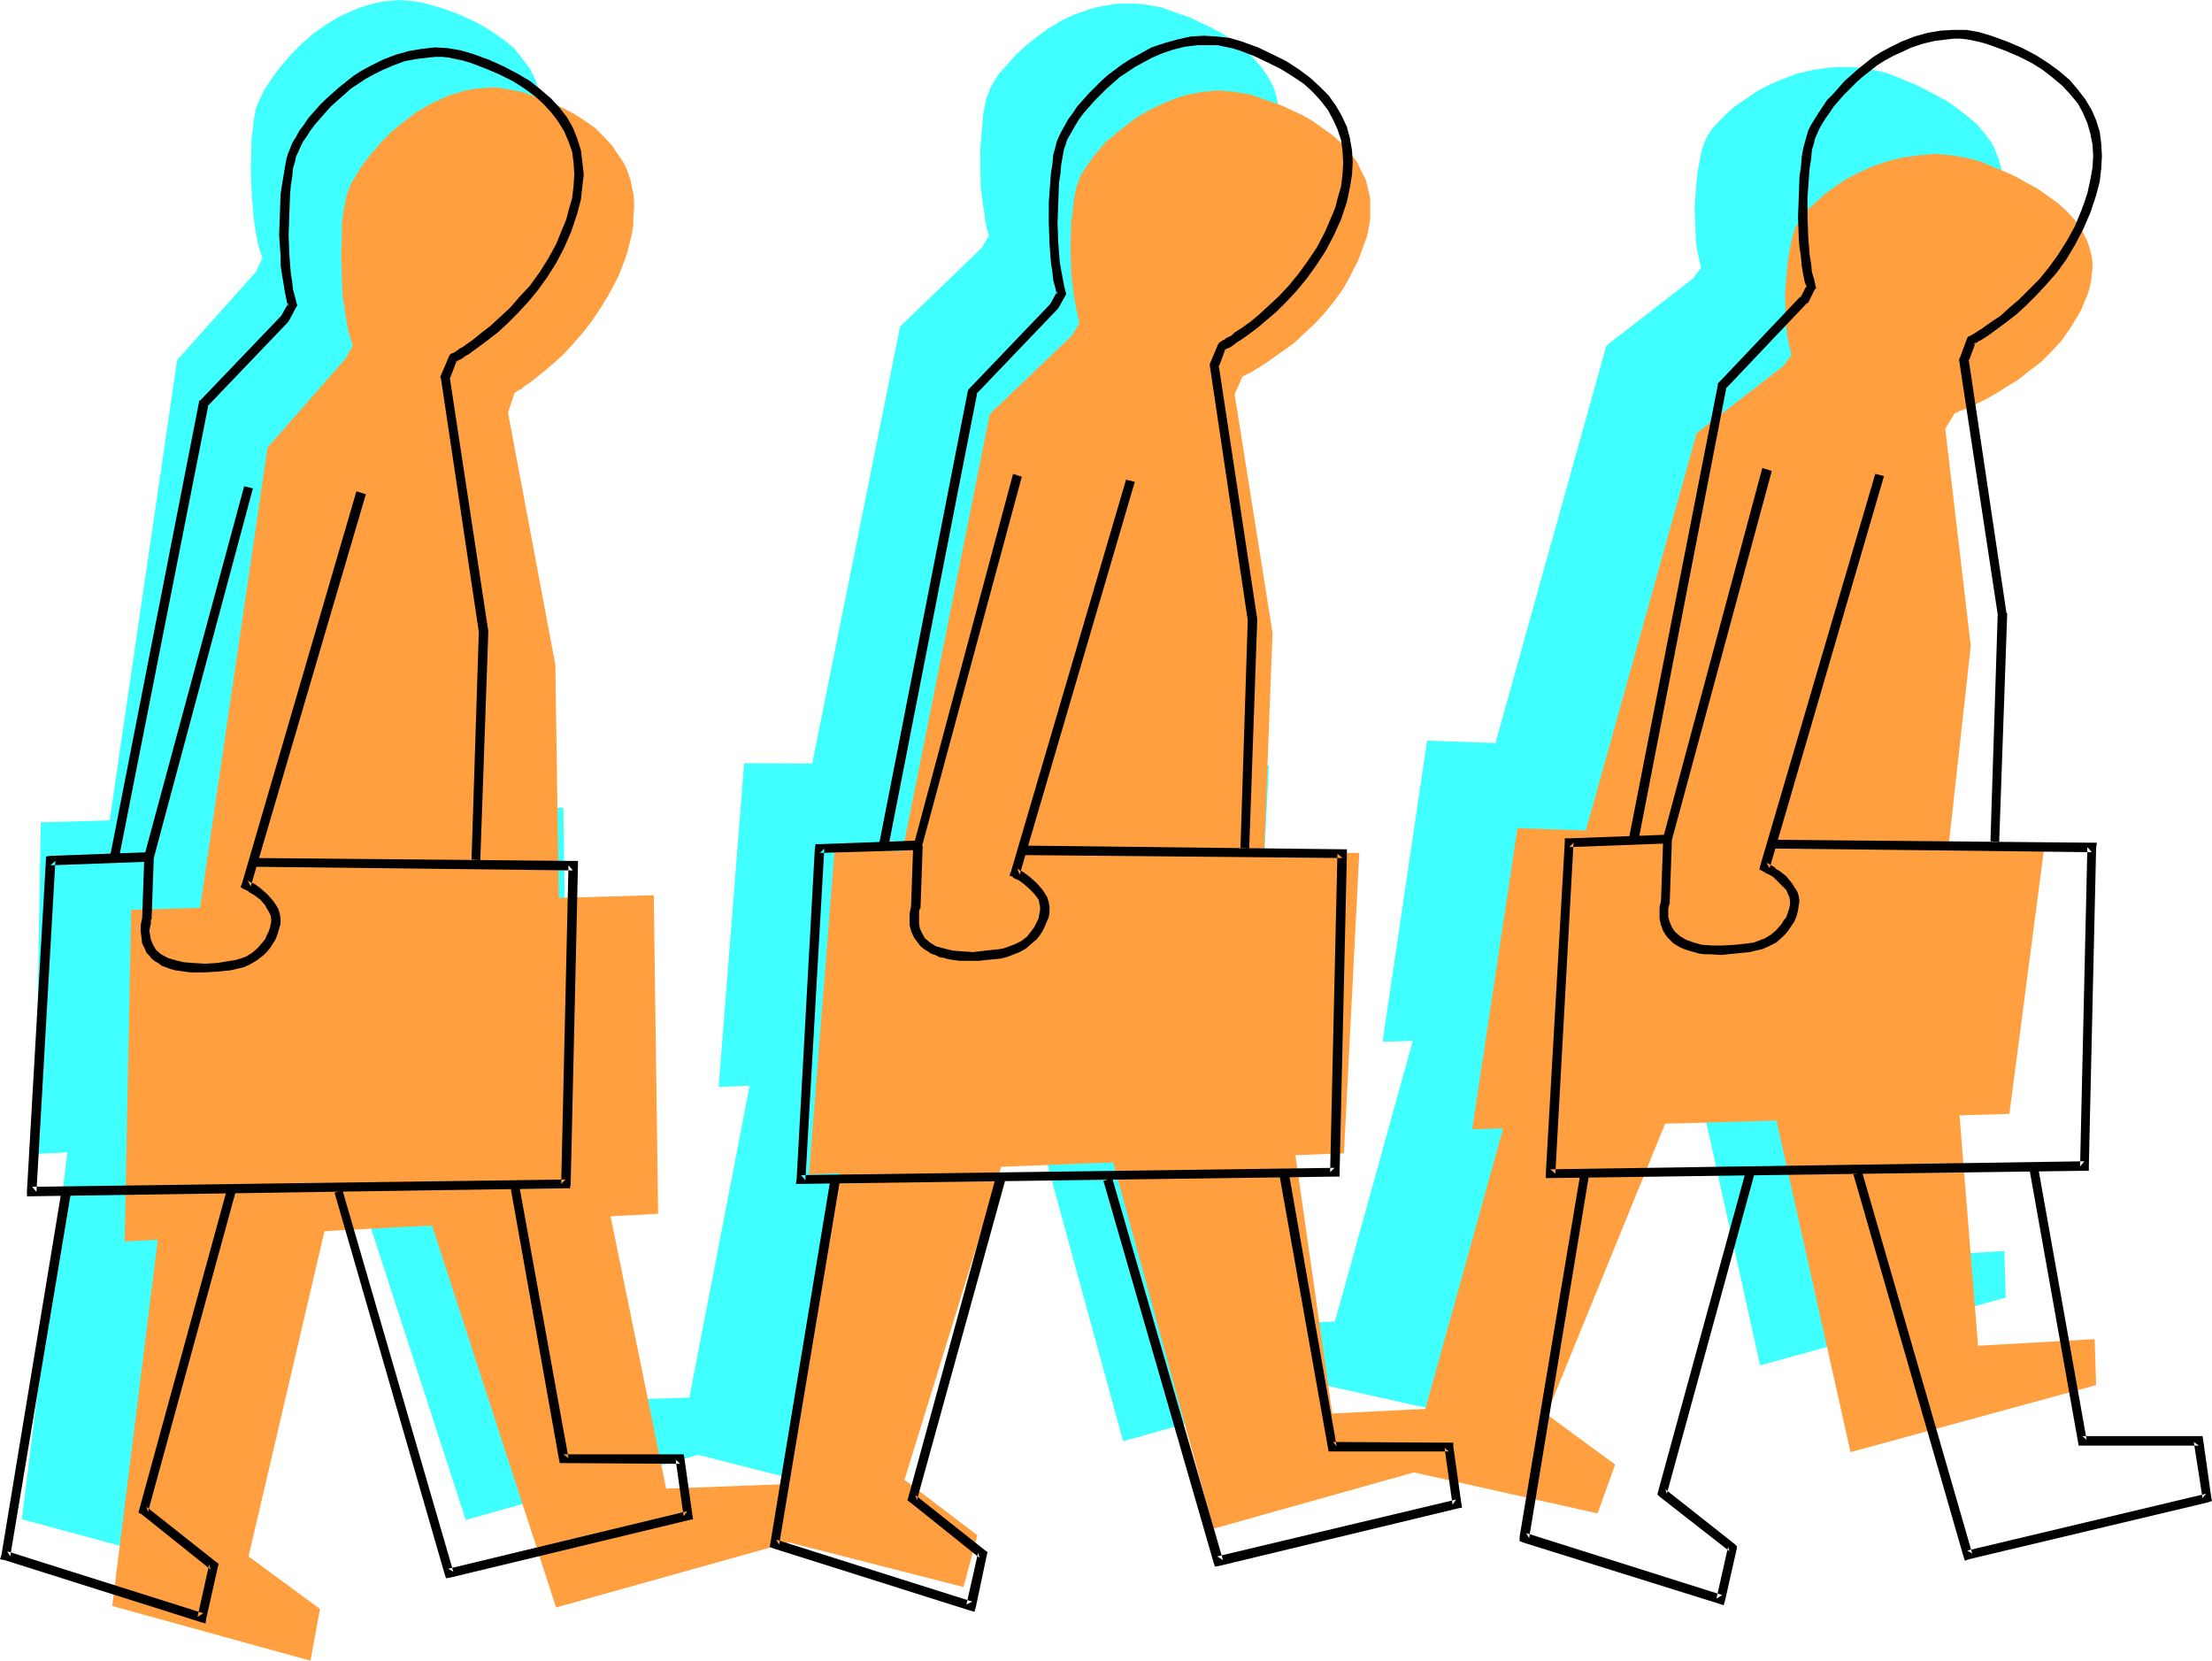 <?xml version="1.0" encoding="UTF-8" standalone="no"?>
<svg
   version="1.0"
   width="129.766mm"
   height="97.408mm"
   id="svg33"
   sodipodi:docname="Businessmen Walking 3.wmf"
   xmlns:inkscape="http://www.inkscape.org/namespaces/inkscape"
   xmlns:sodipodi="http://sodipodi.sourceforge.net/DTD/sodipodi-0.dtd"
   xmlns="http://www.w3.org/2000/svg"
   xmlns:svg="http://www.w3.org/2000/svg">
  <sodipodi:namedview
     id="namedview33"
     pagecolor="#ffffff"
     bordercolor="#000000"
     borderopacity="0.25"
     inkscape:showpageshadow="2"
     inkscape:pageopacity="0.0"
     inkscape:pagecheckerboard="0"
     inkscape:deskcolor="#d1d1d1"
     inkscape:document-units="mm" />
  <defs
     id="defs1">
    <pattern
       id="WMFhbasepattern"
       patternUnits="userSpaceOnUse"
       width="6"
       height="6"
       x="0"
       y="0" />
  </defs>
  <path
     style="fill:#3fffff;fill-opacity:1;fill-rule:evenodd;stroke:none"
     d="m 255.651,63.999 v 0 l 0.162,-0.162 h 0.323 l 0.323,-0.162 0.485,-0.323 0.646,-0.323 0.646,-0.323 0.646,-0.485 1.778,-1.131 1.778,-1.131 2.101,-1.616 2.262,-1.616 2.262,-1.939 2.262,-2.263 2.262,-2.424 2.262,-2.586 1.939,-2.909 1.778,-3.071 1.616,-3.394 0.808,-1.778 0.646,-1.778 0.485,-1.778 0.323,-1.778 0.323,-1.616 v -1.616 -1.616 -1.455 l -0.323,-1.455 -0.323,-1.455 -0.323,-1.293 -0.485,-1.293 -1.293,-2.424 -1.616,-2.263 -1.778,-1.939 -2.101,-1.939 -2.101,-1.616 -2.424,-1.616 -2.424,-1.293 -2.424,-1.131 -2.262,-1.131 -2.424,-0.808 -2.262,-0.808 -1.778,-0.646 -1.939,-0.323 -1.778,-0.323 -1.778,-0.162 h -1.778 -1.939 l -1.616,0.162 -1.778,0.323 -1.778,0.323 -1.616,0.485 -3.232,1.131 -3.07,1.455 -2.909,1.778 -2.586,1.939 -2.424,1.939 -2.262,2.101 -1.778,2.101 -1.778,1.939 -1.293,2.101 -0.485,0.808 -0.323,0.97 -0.323,0.808 -0.323,0.808 -0.323,1.616 -0.323,1.778 -0.162,1.939 -0.162,1.939 -0.323,4.04 v 4.364 l 0.162,4.202 0.485,3.879 0.323,1.778 0.162,1.778 0.323,1.455 0.485,1.455 -1.616,2.747 -18.099,17.454 -21.493,106.826 -27.472,142.22 43.147,10.99 2.909,-11.475 -16.16,-12.283 34.744,-112.645 33.774,123.473 53.49,-15.03 -1.293,-11.798 -25.856,1.293 -15.675,-109.735 2.424,-63.352 -8.242,-52.848 z"
     id="path1" />
  <path
     style="fill:#3fffff;fill-opacity:1;fill-rule:evenodd;stroke:none"
     d="m 164.993,169.209 -5.656,71.756 118.614,-4.848 3.394,-66.423 z"
     id="path2" />
  <path
     style="fill:#3fffff;fill-opacity:1;fill-rule:evenodd;stroke:none"
     d="m 234.966,91.635 -4.202,76.605 v 0.162 h 0.323 l 0.323,0.323 0.646,0.162 1.131,0.808 1.293,1.131 1.293,1.293 0.485,0.646 0.485,0.808 0.323,0.808 0.162,0.808 v 0.97 l -0.162,0.97 -0.808,1.939 -0.97,1.455 -1.131,1.455 -1.293,0.97 -1.454,0.808 -1.454,0.808 -1.616,0.485 -1.454,0.323 -2.101,0.162 -1.939,0.162 -1.778,0.162 h -1.616 -1.616 l -1.293,-0.162 -1.293,-0.162 -1.131,-0.323 -0.97,-0.323 -0.97,-0.323 -0.646,-0.323 -0.808,-0.485 -0.485,-0.485 -0.646,-0.485 -0.646,-1.131 -0.485,-0.97 -0.323,-1.131 -0.162,-0.97 v -0.97 l 0.162,-0.97 v -0.485 l 0.162,-0.485 0.162,-0.162 0.808,-13.252 -2.586,-70.787 z"
     id="path3" />
  <path
     style="fill:#3fffff;fill-opacity:1;fill-rule:evenodd;stroke:none"
     d="m 94.213,67.716 v 0 l 0.162,-0.162 0.323,-0.162 0.323,-0.162 0.485,-0.323 0.646,-0.323 0.485,-0.485 0.808,-0.485 1.616,-1.293 1.778,-1.455 1.939,-1.778 2.101,-1.939 2.101,-2.263 2.262,-2.424 2.101,-2.747 2.101,-3.071 1.778,-3.232 1.778,-3.394 1.454,-3.717 0.646,-1.939 0.485,-1.939 0.485,-2.101 0.323,-1.778 0.162,-1.939 v -1.778 -1.616 l -0.162,-1.616 -0.323,-1.616 -0.323,-1.455 -0.485,-1.293 -0.485,-1.455 -0.646,-1.293 -0.646,-1.293 -1.616,-2.101 -1.778,-2.263 -2.101,-1.778 -2.262,-1.616 -2.262,-1.455 -2.424,-1.293 -2.424,-1.131 L 100.192,2.586 97.929,1.778 95.667,1.131 93.889,0.646 92.112,0.323 90.334,0.162 88.557,0 86.779,0.162 85.002,0.323 83.386,0.646 81.608,1.131 79.992,1.616 l -1.616,0.646 -3.232,1.455 -2.909,1.778 -2.747,1.939 -2.586,2.263 -2.262,2.263 -2.101,2.424 -1.778,2.263 -1.616,2.424 -0.646,0.97 -0.485,1.131 -0.485,0.97 -0.485,1.131 -0.323,0.808 -0.162,0.97 -0.323,1.778 -0.162,1.778 -0.323,2.101 v 2.101 l -0.162,4.364 0.162,4.687 0.323,4.364 0.162,2.101 0.323,2.101 0.323,1.939 0.323,1.778 0.485,1.616 0.485,1.455 -1.454,3.071 L 39.269,79.837 22.786,192.32 4.848,336.802 48.965,348.762 50.904,337.125 35.067,325.651 62.054,210.097 l 41.208,126.866 52.52,-14.707 -2.262,-12.444 -25.856,0.808 -23.432,-115.554 -1.131,-67.07 -10.504,-55.918 z"
     id="path4" />
  <path
     style="fill:#3fffff;fill-opacity:1;fill-rule:evenodd;stroke:none"
     d="M 9.05,182.3 7.757,255.834 125.886,249.693 124.917,179.068 Z"
     id="path5" />
  <path
     style="fill:#3fffff;fill-opacity:1;fill-rule:evenodd;stroke:none"
     d="M 74.982,98.261 52.682,186.179 v 0 l 0.323,0.162 0.323,0.162 0.646,0.323 0.485,0.323 0.646,0.323 1.454,1.131 1.293,1.293 0.646,0.808 0.485,0.808 0.323,0.808 0.162,0.97 v 0.97 0.97 l -0.646,1.939 -0.97,1.778 -0.97,1.293 -1.293,1.293 -1.293,0.97 -1.454,0.646 -1.454,0.485 -1.454,0.485 -2.101,0.323 -1.939,0.323 -1.778,0.162 h -1.616 -1.454 -1.454 l -1.293,-0.323 -1.131,-0.162 -0.97,-0.323 -0.97,-0.323 -0.808,-0.323 -0.646,-0.485 -0.646,-0.485 -0.485,-0.485 -0.808,-1.131 -0.646,-1.131 -0.323,-0.97 -0.162,-1.131 v -0.97 -0.97 -0.646 l 0.162,-0.485 v -0.162 -13.737 L 49.934,97.938 Z"
     id="path6" />
  <path
     style="fill:#3fffff;fill-opacity:1;fill-rule:evenodd;stroke:none"
     d="m 413.372,72.241 v 0 h 0.162 l 0.323,-0.162 0.485,-0.162 0.485,-0.323 0.485,-0.162 0.808,-0.323 0.808,-0.323 1.616,-0.808 1.939,-0.97 2.262,-1.293 2.424,-1.293 2.262,-1.778 2.424,-1.778 2.424,-1.939 2.424,-2.263 2.101,-2.424 2.101,-2.747 1.778,-2.747 0.808,-1.616 0.808,-1.455 0.485,-1.616 0.485,-1.455 0.323,-1.616 0.323,-1.455 v -1.293 -1.455 l -0.162,-1.293 -0.323,-1.293 -0.323,-1.131 -0.485,-1.131 -0.485,-1.293 -0.646,-1.131 -1.454,-1.939 -1.778,-2.101 -2.101,-1.778 -2.101,-1.616 -2.262,-1.616 -2.424,-1.293 -2.424,-1.293 -2.262,-1.131 -2.424,-0.97 -2.262,-0.97 -1.778,-0.646 -1.939,-0.485 -1.778,-0.323 -1.939,-0.323 -1.778,-0.162 h -1.939 -1.778 l -1.778,0.162 -3.394,0.485 -3.394,0.808 -3.07,1.131 -3.07,1.293 -2.747,1.455 -2.586,1.778 -2.424,1.616 -1.939,1.778 -1.778,1.778 -1.454,1.616 -0.485,0.808 -0.485,0.808 -0.323,0.646 -0.323,0.808 -0.485,1.455 -0.323,1.455 -0.323,1.778 -0.323,1.778 -0.323,3.717 -0.323,3.879 0.162,3.879 0.162,3.555 0.162,1.616 0.323,1.616 0.323,1.455 0.323,1.293 -1.778,2.424 -19.23,14.868 -27.149,97.291 -36.845,132.846 42.016,9.374 3.878,-10.828 -15.19,-11.151 42.501,-103.756 24.886,112.321 54.459,-15.03 -0.323,-10.343 -25.856,1.616 -8.08,-98.261 6.464,-56.888 -5.494,-48.161 z"
     id="path7" />
  <path
     style="fill:#3fffff;fill-opacity:1;fill-rule:evenodd;stroke:none"
     d="m 316.412,164.199 -9.858,66.746 118.937,-3.394 7.918,-59.312 z"
     id="path8" />
  <path
     style="fill:#3fffff;fill-opacity:1;fill-rule:evenodd;stroke:none"
     d="m 391.072,95.998 5.171,70.625 v 0 l 0.323,0.162 0.323,0.162 0.485,0.323 1.131,0.808 1.293,0.97 1.131,1.131 0.646,0.646 0.323,0.808 0.323,0.646 v 0.808 0.808 l -0.323,0.97 -0.97,1.616 -0.97,1.293 -1.293,1.131 -1.454,0.97 -1.454,0.808 -1.454,0.485 -1.616,0.485 -1.616,0.162 -2.101,0.162 -1.939,0.162 -1.778,0.162 -1.616,-0.162 h -1.616 l -1.293,-0.162 -1.293,-0.323 -1.131,-0.162 -0.97,-0.323 -0.808,-0.323 -0.808,-0.485 -0.646,-0.323 -0.485,-0.485 -0.646,-0.485 -0.646,-0.97 -0.485,-0.97 -0.162,-0.97 v -0.97 l 0.162,-0.97 v -0.646 l 0.162,-0.485 0.162,-0.485 0.162,-0.162 1.616,-11.959 -12.282,-66.1 z"
     id="path9" />
  <path
     style="fill:#ff9f3f;fill-opacity:1;fill-rule:evenodd;stroke:none"
     d="m 275.528,83.392 h 0.162 l 0.162,-0.162 h 0.323 l 0.323,-0.323 0.485,-0.162 0.646,-0.323 0.646,-0.485 0.646,-0.323 1.778,-1.131 1.778,-1.293 2.101,-1.455 2.262,-1.616 2.262,-2.101 2.262,-2.101 2.262,-2.424 2.101,-2.586 2.101,-2.909 1.778,-3.232 1.616,-3.232 0.646,-1.778 0.646,-1.778 0.646,-1.778 0.323,-1.778 0.323,-1.778 v -1.616 -1.455 -1.616 l -0.323,-1.455 -0.323,-1.293 -0.323,-1.293 -0.646,-1.293 -0.646,-1.293 -0.485,-1.131 -1.616,-2.263 -1.778,-1.939 -2.101,-1.939 -2.262,-1.616 -2.262,-1.616 -2.262,-1.293 -2.424,-1.131 -2.424,-1.131 -2.424,-0.808 -2.262,-0.808 -1.778,-0.646 -1.939,-0.323 -1.778,-0.323 -1.778,-0.162 -1.778,-0.162 -1.778,0.162 -1.778,0.162 -1.778,0.323 -1.616,0.323 -1.778,0.485 -3.232,1.293 -3.07,1.455 -2.909,1.616 -2.586,1.939 -2.424,1.939 -2.262,1.939 -1.939,2.263 -1.454,1.939 -1.293,1.939 -0.646,0.97 -0.323,0.97 -0.323,0.808 -0.323,0.808 -0.323,1.616 -0.323,1.778 -0.162,1.778 -0.323,2.101 -0.162,4.04 v 4.202 l 0.162,4.202 0.485,4.04 0.323,1.778 0.323,1.778 0.323,1.455 0.323,1.455 -1.616,2.747 -18.261,17.454 -21.331,106.826 -27.472,142.22 42.986,10.99 3.07,-11.475 -16.16,-12.283 34.744,-112.483 33.774,123.311 53.49,-15.03 -1.293,-11.798 -25.856,1.293 -15.675,-109.735 2.424,-63.352 -8.403,-52.848 z"
     id="path10" />
  <path
     style="fill:#ff9f3f;fill-opacity:1;fill-rule:evenodd;stroke:none"
     d="m 185.032,188.603 -5.656,71.756 118.614,-4.687 3.394,-66.585 z"
     id="path11" />
  <path
     style="fill:#ff9f3f;fill-opacity:1;fill-rule:evenodd;stroke:none"
     d="m 255.005,111.028 -4.202,76.605 v 0.162 h 0.323 l 0.323,0.323 0.485,0.162 1.293,0.808 1.293,1.131 1.293,1.131 0.485,0.808 0.485,0.808 0.323,0.808 0.162,0.808 v 0.97 l -0.323,0.97 -0.646,1.939 -0.97,1.455 -1.293,1.293 -1.131,1.131 -1.454,0.808 -1.454,0.808 -1.616,0.323 -1.454,0.323 -2.101,0.323 -1.939,0.162 -1.778,0.162 h -1.778 -1.454 l -1.293,-0.162 -1.293,-0.162 -1.131,-0.323 -0.97,-0.323 -0.97,-0.323 -0.808,-0.323 -0.646,-0.485 -0.485,-0.485 -0.646,-0.485 -0.646,-1.131 -0.646,-0.97 -0.323,-1.131 v -1.131 -0.808 -0.97 l 0.162,-0.646 0.162,-0.323 v -0.162 l 0.97,-13.252 -2.424,-70.787 z"
     id="path12" />
  <path
     style="fill:#ff9f3f;fill-opacity:1;fill-rule:evenodd;stroke:none"
     d="m 114.089,87.11 0.162,-0.162 h 0.162 l 0.162,-0.162 0.485,-0.323 0.485,-0.162 0.485,-0.485 0.646,-0.485 0.808,-0.485 1.454,-1.131 1.778,-1.455 2.101,-1.778 2.101,-1.939 2.101,-2.263 2.262,-2.586 2.101,-2.747 1.939,-2.909 1.939,-3.232 1.778,-3.394 1.454,-3.717 0.646,-1.939 0.485,-1.939 0.485,-1.939 0.323,-1.939 v -1.939 l 0.162,-1.616 v -1.778 l -0.162,-1.616 -0.323,-1.455 -0.323,-1.616 -0.485,-1.455 -0.485,-1.293 -0.646,-1.293 -0.808,-1.131 -1.616,-2.424 -1.778,-1.939 -1.939,-1.939 -2.262,-1.616 -2.262,-1.455 -2.424,-1.293 -2.424,-1.131 -2.424,-0.97 -2.262,-0.808 -2.262,-0.808 -1.778,-0.323 -1.778,-0.323 -1.778,-0.323 h -1.778 l -1.778,0.162 -1.778,0.162 -1.778,0.323 -1.616,0.485 -1.616,0.485 -1.616,0.646 -3.07,1.455 -3.07,1.778 -2.747,2.101 -2.586,2.101 -2.262,2.263 -2.101,2.424 -1.939,2.424 -1.454,2.263 -0.646,1.131 -0.646,0.97 -0.808,2.101 -0.323,0.97 -0.162,0.808 -0.323,1.778 -0.323,1.939 -0.162,1.939 v 2.101 l -0.162,4.364 0.162,4.525 0.162,4.525 0.323,2.101 0.323,2.101 0.323,1.939 0.323,1.778 0.485,1.616 0.485,1.455 -1.616,2.909 -17.291,19.717 -16.483,112.483 -17.938,144.321 43.955,12.121 2.101,-11.475 -15.837,-11.636 26.987,-115.554 41.208,126.866 52.52,-14.707 -2.262,-12.606 -25.856,0.97 -23.594,-115.554 -0.97,-67.07 -10.504,-55.918 z"
     id="path13" />
  <path
     style="fill:#ff9f3f;fill-opacity:1;fill-rule:evenodd;stroke:none"
     d="m 29.088,201.693 -1.454,73.534 118.291,-6.141 -0.97,-70.625 z"
     id="path14" />
  <path
     style="fill:#ff9f3f;fill-opacity:1;fill-rule:evenodd;stroke:none"
     d="m 95.021,117.655 -22.301,87.918 v 0 l 0.323,0.162 0.323,0.162 0.485,0.323 0.646,0.323 0.646,0.323 1.454,1.131 1.293,1.293 0.646,0.808 0.485,0.808 0.323,0.808 0.162,0.97 v 0.97 l -0.162,0.97 -0.485,1.939 -0.97,1.778 -0.97,1.293 -1.293,1.293 -1.293,0.808 -1.454,0.808 -1.454,0.485 -1.454,0.485 -2.101,0.323 -1.939,0.323 h -1.778 l -1.616,0.162 h -1.454 l -1.454,-0.162 -1.293,-0.162 -1.131,-0.162 -0.97,-0.323 -0.97,-0.323 -0.808,-0.485 -0.646,-0.323 -0.646,-0.485 -0.485,-0.485 -0.808,-1.131 -0.646,-1.131 -0.323,-1.131 -0.162,-1.131 -0.162,-0.97 0.162,-0.808 v -0.646 l 0.162,-0.485 v -0.162 -13.737 L 69.973,117.331 Z"
     id="path15" />
  <path
     style="fill:#ff9f3f;fill-opacity:1;fill-rule:evenodd;stroke:none"
     d="m 433.411,91.635 v 0 l 0.162,-0.162 h 0.323 l 0.485,-0.323 0.485,-0.162 0.485,-0.162 0.808,-0.323 0.646,-0.323 1.778,-0.808 1.939,-0.97 2.262,-1.293 2.262,-1.455 2.424,-1.455 2.424,-1.939 2.586,-1.939 2.262,-2.263 2.262,-2.424 1.939,-2.747 1.778,-2.909 0.808,-1.455 0.646,-1.616 0.646,-1.455 0.485,-1.616 0.323,-1.455 0.162,-1.455 0.162,-1.293 v -1.455 l -0.162,-1.293 -0.323,-1.293 -0.323,-1.131 -0.485,-1.293 -1.131,-2.263 -1.454,-2.101 -1.778,-1.939 -1.939,-1.778 -2.262,-1.616 -2.262,-1.616 -2.424,-1.293 -2.262,-1.293 -2.424,-1.131 -2.424,-0.97 -2.262,-0.97 -1.778,-0.646 -1.939,-0.485 -1.778,-0.323 -1.939,-0.323 -1.778,-0.162 -1.778,-0.162 -1.778,0.162 -1.778,0.162 -3.555,0.485 -3.394,0.808 -3.232,1.131 -2.909,1.293 -2.909,1.455 -2.424,1.616 -2.424,1.778 -1.939,1.778 -1.778,1.616 -1.454,1.778 -0.485,0.808 -0.485,0.808 -0.485,0.646 -0.162,0.808 -0.485,1.455 -0.323,1.455 -0.323,1.778 -0.323,1.778 -0.323,3.717 -0.323,3.879 0.162,3.879 0.162,3.555 0.162,1.616 0.323,1.616 0.323,1.455 0.323,1.293 -1.778,2.424 -19.23,14.868 -27.149,97.291 -36.845,132.846 42.016,9.374 3.878,-10.828 -15.19,-11.151 42.339,-103.756 25.048,112.16 54.459,-14.868 -0.323,-10.182 -25.856,1.455 -7.918,-98.261 6.302,-56.888 -5.656,-48.161 z"
     id="path16" />
  <path
     style="fill:#ff9f3f;fill-opacity:1;fill-rule:evenodd;stroke:none"
     d="m 336.451,183.593 -10.019,66.746 119.099,-3.394 7.757,-59.312 z"
     id="path17" />
  <path
     style="fill:#ff9f3f;fill-opacity:1;fill-rule:evenodd;stroke:none"
     d="m 411.11,115.392 5.171,70.625 v 0.162 h 0.323 l 0.323,0.323 0.485,0.162 1.131,0.808 1.293,0.97 1.131,1.131 0.485,0.646 0.485,0.808 0.162,0.646 0.162,0.808 -0.162,0.808 -0.323,0.97 -0.808,1.455 -1.131,1.455 -1.131,1.131 -1.454,0.97 -1.454,0.808 -1.454,0.485 -1.616,0.323 -1.616,0.323 -2.101,0.162 -1.939,0.162 h -1.778 -1.616 -1.616 l -1.293,-0.162 -1.293,-0.162 -1.131,-0.323 -0.97,-0.323 -0.808,-0.323 -0.808,-0.485 -0.646,-0.323 -0.646,-0.485 -0.485,-0.485 -0.646,-0.97 -0.485,-0.97 -0.162,-0.97 v -0.97 -0.808 l 0.162,-0.808 0.162,-0.646 0.162,-0.323 0.162,-0.162 1.616,-11.959 -12.443,-66.1 z"
     id="path18" />
  <path
     style="fill:#000000;fill-opacity:1;fill-rule:evenodd;stroke:none"
     d="M 13.736,263.43 0.323,344.721 0,345.691 l 0.97,0.162 43.47,13.737 1.131,0.323 0.162,-1.131 2.586,-11.475 0.162,-0.646 -0.485,-0.323 -15.514,-12.283 0.323,1.131 19.392,-70.787 -1.939,-0.485 -19.392,70.787 -0.162,0.646 0.646,0.323 15.352,12.283 -0.323,-1.131 -2.586,11.636 1.293,-0.808 L 1.616,343.913 2.262,345.045 15.837,263.753 Z"
     id="path19" />
  <path
     style="fill:#000000;fill-opacity:1;fill-rule:evenodd;stroke:none"
     d="m 74.174,264.399 24.402,84.524 0.323,0.97 0.97,-0.162 53.005,-12.767 0.808,-0.162 -0.162,-0.97 -1.778,-12.606 -0.162,-0.808 h -0.808 -25.856 l 1.131,0.808 -10.989,-60.767 -1.939,0.323 10.827,60.767 0.162,0.808 h 0.808 l 25.856,0.162 -0.97,-0.97 1.778,12.606 0.808,-1.131 -53.005,12.767 1.131,0.646 -24.563,-84.524 z"
     id="path20" />
  <path
     style="fill:#000000;fill-opacity:1;fill-rule:evenodd;stroke:none"
     d="m 106.494,190.704 1.778,-50.747 v 0 0 L 99.707,83.554 v 0.485 l 1.616,-4.202 -0.485,0.485 0.162,-0.162 h 0.323 l 0.323,-0.323 0.485,-0.162 0.485,-0.323 0.646,-0.485 0.646,-0.323 0.646,-0.485 1.778,-1.293 1.939,-1.455 2.101,-1.616 2.101,-1.939 2.262,-2.263 2.262,-2.424 2.262,-2.747 2.101,-2.909 1.939,-3.071 1.778,-3.394 1.616,-3.717 0.646,-1.939 0.646,-1.939 0.808,-3.071 0.323,-2.909 0.323,-2.747 -0.323,-2.747 -0.323,-2.586 -0.808,-2.586 -0.97,-2.424 -1.293,-2.263 -1.616,-2.101 -1.939,-2.101 -2.262,-1.939 -2.424,-1.939 -2.747,-1.616 -3.07,-1.616 -3.232,-1.455 -3.555,-1.293 -2.747,-0.808 -2.909,-0.485 -2.747,-0.162 -2.909,0.323 -2.909,0.485 -2.909,0.808 -2.909,1.131 -2.909,1.455 -1.778,0.97 -1.778,1.131 -1.616,1.293 -1.616,1.293 -1.454,1.293 -1.454,1.293 -1.454,1.455 -1.131,1.293 -1.293,1.455 -0.97,1.455 -0.97,1.293 -0.808,1.455 -0.808,1.293 -0.485,1.293 -0.485,1.131 -0.323,1.131 -0.323,1.778 -0.323,1.939 -0.323,1.939 -0.323,2.101 -0.162,4.525 -0.162,4.687 0.323,4.525 v 2.101 l 0.323,2.101 0.323,1.939 0.323,1.939 0.323,1.616 0.323,1.455 0.162,-0.808 -1.616,2.909 0.162,-0.162 -18.099,18.909 -0.323,0.162 v 0.323 l -19.715,100.685 1.939,0.485 19.877,-100.685 -0.323,0.485 18.099,-18.909 v -0.162 l 0.162,-0.162 1.454,-2.747 0.323,-0.485 -0.162,-0.485 -0.323,-1.293 -0.485,-1.778 -0.162,-1.616 -0.323,-1.939 -0.162,-2.101 -0.162,-2.101 -0.162,-4.364 0.162,-4.525 0.162,-4.364 0.162,-1.939 0.323,-2.101 0.162,-1.778 0.485,-1.616 0.162,-0.97 0.485,-0.97 0.485,-1.131 0.646,-1.293 0.808,-1.131 0.808,-1.293 0.97,-1.293 1.131,-1.293 1.131,-1.293 1.293,-1.455 1.454,-1.293 1.454,-1.293 1.454,-1.293 3.394,-2.263 1.778,-0.97 1.939,-0.97 2.262,-0.97 2.586,-0.97 2.586,-0.485 2.747,-0.323 1.454,-0.162 h 1.616 l 1.454,0.162 1.454,0.323 1.616,0.323 1.616,0.485 3.394,1.293 3.07,1.293 2.909,1.455 2.586,1.616 2.424,1.778 1.939,1.778 1.778,1.939 1.454,1.939 1.293,2.101 0.97,2.263 0.808,2.263 0.323,2.424 0.162,2.586 -0.162,2.586 -0.323,2.747 -0.808,2.747 -0.485,1.939 -0.808,1.939 -1.454,3.555 -1.778,3.232 -1.939,3.071 -2.101,2.909 -2.262,2.424 -2.101,2.424 -2.262,2.101 -2.101,1.939 -2.101,1.616 -1.778,1.455 -1.616,1.131 -0.646,0.485 -0.646,0.323 -0.646,0.485 -0.485,0.323 -0.323,0.162 -0.323,0.162 h -0.162 l -0.162,0.162 -0.162,0.162 -0.162,0.323 -1.778,4.202 -0.162,0.323 0.162,0.323 8.403,56.241 v -0.162 l -1.616,50.585 z"
     id="path21" />
  <path
     style="fill:#000000;fill-opacity:1;fill-rule:evenodd;stroke:none"
     d="m 32.966,188.926 -21.816,0.808 -0.97,0.162 v 0.808 l -4.202,73.372 v 1.131 H 7.11 l 118.291,-1.778 h 0.97 l 0.162,-0.97 1.616,-70.625 v -0.97 h -0.97 l -70.296,-0.646 v 1.939 l 70.134,0.808 -0.97,-1.131 -1.616,70.625 0.97,-0.97 -118.291,1.616 0.97,1.131 4.202,-73.372 -1.131,0.97 21.978,-0.808 z"
     id="path22" />
  <path
     style="fill:#000000;fill-opacity:1;fill-rule:evenodd;stroke:none"
     d="m 79.022,108.927 -25.371,86.948 -0.323,0.808 0.808,0.485 h 0.162 l 0.162,0.162 0.485,0.162 0.323,0.323 1.131,0.646 1.293,0.97 1.131,1.293 0.323,0.646 0.485,0.808 0.323,0.646 0.162,0.808 v 0.808 l -0.162,0.808 -0.323,1.131 -0.485,0.97 -0.323,0.808 -0.646,0.808 -1.131,1.293 -1.131,0.97 -1.293,0.808 -1.293,0.485 -1.131,0.323 -1.131,0.162 -2.909,0.485 -2.747,0.162 -2.586,-0.162 -2.101,-0.162 -1.939,-0.485 -1.616,-0.485 -1.454,-0.808 -1.131,-0.97 -0.646,-1.131 -0.485,-1.131 -0.162,-0.97 -0.162,-0.97 0.162,-0.97 0.162,-0.646 v -0.485 -0.162 -0.162 l 0.162,-0.162 0.485,-13.737 v 0.162 l 21.978,-81.938 -1.939,-0.485 -22.139,81.938 v 0.162 0 l -0.485,13.899 v -0.323 0 0.162 l -0.162,0.646 -0.162,0.97 v 1.131 l 0.162,1.293 0.162,1.455 0.646,1.293 0.323,0.808 0.646,0.646 0.485,0.646 0.808,0.646 0.646,0.323 0.808,0.646 0.97,0.323 0.808,0.323 1.131,0.323 1.131,0.162 2.424,0.323 h 2.747 l 2.909,-0.162 3.232,-0.323 1.293,-0.323 1.454,-0.323 1.454,-0.646 1.616,-0.97 1.454,-1.131 0.646,-0.646 0.808,-0.97 0.485,-0.808 0.646,-0.97 0.485,-1.293 0.323,-1.131 0.323,-1.131 v -1.131 l -0.162,-0.97 -0.323,-1.131 -0.485,-0.808 -0.646,-0.97 -1.293,-1.455 -1.454,-1.293 -0.646,-0.485 -0.646,-0.485 -0.646,-0.323 -0.485,-0.162 -0.162,-0.162 -0.323,-0.162 0.646,1.293 25.533,-86.948 z"
     id="path23" />
  <path
     style="fill:#000000;fill-opacity:1;fill-rule:evenodd;stroke:none"
     d="m 184.224,260.844 -13.413,81.292 -0.162,0.808 0.808,0.323 43.47,13.737 1.131,0.323 0.323,-1.131 2.424,-11.475 0.162,-0.646 -0.485,-0.323 -15.514,-12.283 0.323,1.131 19.554,-70.787 -2.101,-0.646 -19.392,70.948 -0.162,0.485 0.646,0.485 15.352,12.283 -0.323,-1.131 -2.586,11.475 1.293,-0.646 -43.47,-13.737 0.646,1.131 13.574,-81.292 z"
     id="path24" />
  <path
     style="fill:#000000;fill-opacity:1;fill-rule:evenodd;stroke:none"
     d="m 244.662,261.814 24.402,84.524 0.323,0.97 0.97,-0.162 53.005,-12.767 0.808,-0.162 -0.162,-0.97 -1.778,-12.606 v -0.808 h -0.97 l -25.694,-0.162 0.808,0.97 -10.666,-60.928 -2.101,0.323 10.827,60.928 0.162,0.808 h 0.808 25.856 l -0.97,-0.808 1.778,12.606 0.808,-1.131 -53.005,12.606 1.293,0.808 -24.563,-84.685 z"
     id="path25" />
  <path
     style="fill:#000000;fill-opacity:1;fill-rule:evenodd;stroke:none"
     d="m 276.982,188.118 1.778,-50.747 v 0 -0.162 l -8.565,-56.403 v 0.646 l 1.616,-4.364 -0.323,0.646 0.162,-0.162 0.162,-0.162 0.323,-0.162 0.485,-0.162 0.485,-0.323 0.646,-0.485 0.646,-0.485 0.808,-0.485 1.616,-1.131 1.939,-1.455 2.101,-1.778 2.101,-1.778 2.262,-2.263 2.262,-2.424 2.262,-2.747 2.101,-2.909 2.101,-3.232 1.778,-3.394 1.616,-3.555 0.646,-1.939 0.646,-1.939 0.646,-3.071 0.485,-2.909 0.162,-2.747 -0.162,-2.747 -0.485,-2.747 -0.646,-2.424 -1.131,-2.424 -1.293,-2.263 -1.616,-2.263 -1.939,-1.939 -2.101,-1.939 -2.586,-1.939 -2.747,-1.778 -2.909,-1.455 -3.394,-1.616 -3.555,-1.293 -2.747,-0.808 -2.909,-0.323 -2.747,-0.162 -2.909,0.162 -2.909,0.646 -2.909,0.808 -2.909,0.97 -2.909,1.616 -1.778,0.97 -1.778,1.131 -3.232,2.424 -1.454,1.293 -1.454,1.455 -1.293,1.293 -1.293,1.455 -1.293,1.455 -0.97,1.455 -0.97,1.293 -0.808,1.455 -0.646,1.131 -0.646,1.293 -0.485,1.131 -0.323,1.293 -0.485,1.778 -0.162,1.939 -0.323,1.939 -0.162,2.101 -0.323,4.525 v 4.525 l 0.162,4.525 0.162,2.263 0.162,2.101 0.323,1.939 0.162,1.778 0.485,1.778 0.323,1.455 0.162,-0.808 -1.616,2.909 0.162,-0.162 -18.099,18.909 -0.162,0.162 -0.162,0.323 -19.715,100.685 2.101,0.323 19.715,-100.685 -0.323,0.485 18.099,-18.909 v 0 l 0.162,-0.162 1.616,-2.909 0.162,-0.323 -0.162,-0.485 -0.323,-1.293 -0.323,-1.778 -0.323,-1.616 -0.323,-1.939 -0.162,-2.101 -0.162,-2.101 -0.162,-4.364 0.162,-4.525 0.162,-4.364 0.323,-2.101 0.162,-1.939 0.323,-1.778 0.323,-1.778 0.323,-0.808 0.323,-1.131 0.646,-1.131 0.646,-1.131 0.646,-1.131 0.808,-1.293 0.97,-1.293 1.131,-1.293 1.293,-1.455 1.293,-1.293 1.293,-1.293 1.454,-1.293 1.454,-1.293 3.394,-2.263 1.778,-0.97 2.101,-1.131 2.262,-0.97 2.424,-0.808 2.586,-0.646 2.747,-0.323 h 1.454 1.616 1.454 l 1.454,0.323 1.616,0.323 1.616,0.485 3.394,1.293 3.07,1.455 2.909,1.455 2.586,1.616 2.424,1.616 1.939,1.778 1.778,1.939 1.616,2.101 1.131,2.101 0.97,2.101 0.808,2.424 0.323,2.424 0.162,2.586 -0.162,2.586 -0.323,2.747 -0.808,2.747 -0.485,1.939 -0.808,1.939 -1.454,3.394 -1.778,3.394 -1.939,2.909 -2.101,2.909 -2.101,2.586 -2.262,2.424 -2.262,2.101 -2.101,1.939 -1.939,1.616 -1.778,1.293 -1.778,1.131 -0.646,0.646 -0.646,0.323 -0.646,0.323 -0.323,0.323 -0.485,0.162 -0.323,0.323 h -0.162 v 0 l -0.323,0.323 -0.162,0.323 -1.778,4.202 v 0.323 0.162 l 8.403,56.403 v -0.162 l -1.616,50.585 z"
     id="path26" />
  <path
     style="fill:#000000;fill-opacity:1;fill-rule:evenodd;stroke:none"
     d="m 203.454,186.34 -21.816,0.808 h -0.808 l -0.162,0.97 -4.04,73.372 -0.162,0.97 h 1.131 l 118.453,-1.616 h 0.97 v -0.97 l 1.616,-70.625 v -0.97 h -0.97 l -70.296,-0.808 v 2.101 l 70.296,0.646 -1.131,-0.97 -1.616,70.625 0.97,-0.97 -118.291,1.616 0.97,1.131 4.202,-73.534 -0.97,0.97 21.816,-0.646 z"
     id="path27" />
  <path
     style="fill:#000000;fill-opacity:1;fill-rule:evenodd;stroke:none"
     d="m 249.672,106.342 -25.533,86.948 -0.323,0.808 0.808,0.323 v 0.162 l 0.323,0.162 0.323,0.162 0.485,0.162 1.131,0.808 1.131,0.97 1.293,1.293 0.485,0.646 0.485,0.646 0.162,0.808 0.162,0.808 v 0.808 l -0.162,0.808 -0.162,0.97 -0.485,0.97 -0.485,0.97 -0.485,0.646 -1.131,1.455 -1.293,0.97 -1.293,0.646 -1.293,0.485 -1.293,0.485 -0.97,0.162 -3.07,0.323 -2.747,0.323 -2.424,-0.162 -2.101,-0.162 -1.939,-0.485 -1.778,-0.485 -1.293,-0.808 -1.131,-0.97 -0.646,-1.131 -0.485,-1.131 -0.162,-0.97 v -1.939 -0.808 l 0.162,-0.485 v -0.162 h 0.162 v -0.162 l 0.485,-13.737 -0.162,0.162 22.139,-81.938 -1.939,-0.646 -21.978,82.1 h -0.162 v 0.162 l -0.485,13.737 v -0.162 0 0.162 l -0.162,0.646 -0.162,0.97 v 1.131 1.293 l 0.323,1.293 0.646,1.455 0.485,0.646 0.485,0.646 0.485,0.646 0.808,0.646 0.808,0.485 0.646,0.485 0.97,0.323 0.97,0.485 0.97,0.162 1.131,0.323 1.131,0.162 1.293,0.162 h 1.293 1.454 1.454 l 1.454,-0.162 1.616,-0.162 1.778,-0.162 1.293,-0.323 1.293,-0.485 1.616,-0.646 1.454,-0.808 1.454,-1.293 0.808,-0.646 0.646,-0.808 0.646,-0.97 0.485,-0.97 0.485,-1.131 0.485,-1.131 0.162,-1.131 v -1.131 l -0.162,-0.97 -0.323,-1.131 -0.485,-0.808 -0.646,-0.97 -1.293,-1.455 -1.454,-1.293 -0.646,-0.485 -0.646,-0.485 -0.485,-0.323 -0.485,-0.162 -0.323,-0.323 h -0.162 l 0.485,1.293 25.533,-87.11 z"
     id="path28" />
  <path
     style="fill:#000000;fill-opacity:1;fill-rule:evenodd;stroke:none"
     d="m 350.51,259.551 -13.574,81.13 v 0.97 l 0.808,0.323 43.47,13.576 0.97,0.323 0.323,-1.131 2.586,-11.475 v -0.485 l -0.485,-0.485 -15.352,-12.121 0.323,0.97 19.392,-70.787 -1.939,-0.485 -19.392,70.787 -0.162,0.646 0.485,0.485 15.514,12.121 -0.323,-0.97 -2.586,11.475 1.293,-0.808 -43.47,-13.737 0.646,1.131 13.413,-81.292 z"
     id="path29" />
  <path
     style="fill:#000000;fill-opacity:1;fill-rule:evenodd;stroke:none"
     d="m 410.948,260.359 24.402,84.685 0.323,0.97 0.808,-0.323 53.005,-12.606 0.97,-0.323 -0.162,-0.808 -1.778,-12.606 -0.162,-0.97 h -0.808 -25.856 l 0.97,0.808 -10.827,-60.767 -1.939,0.323 10.827,60.767 0.162,0.97 h 0.808 25.856 l -1.131,-0.808 1.939,12.444 0.808,-0.97 -53.005,12.606 1.131,0.646 -24.402,-84.524 z"
     id="path30" />
  <path
     style="fill:#000000;fill-opacity:1;fill-rule:evenodd;stroke:none"
     d="m 443.268,186.663 1.778,-50.585 v -0.162 h -0.162 l -8.403,-56.403 v 0.646 l 1.616,-4.364 -0.485,0.485 h 0.162 l 0.323,-0.162 0.162,-0.162 0.485,-0.323 0.646,-0.323 0.485,-0.323 0.808,-0.485 0.646,-0.485 1.778,-1.293 1.939,-1.455 2.101,-1.616 2.101,-1.939 2.262,-2.263 2.262,-2.424 2.262,-2.586 2.101,-2.909 1.939,-3.232 1.778,-3.394 1.616,-3.717 0.646,-1.939 0.646,-1.939 0.808,-3.071 0.323,-2.909 0.162,-2.747 -0.162,-2.747 -0.323,-2.586 -0.808,-2.586 -0.97,-2.263 -1.454,-2.424 -1.616,-2.101 -1.778,-2.101 -2.262,-1.939 -2.424,-1.778 -2.747,-1.778 -3.07,-1.616 -3.394,-1.455 -3.555,-1.293 -2.747,-0.808 -2.747,-0.485 h -2.909 l -2.747,0.162 -2.909,0.485 -2.909,0.808 -2.909,1.131 -2.909,1.455 -1.778,0.97 -1.778,1.131 -3.232,2.586 -1.454,1.293 -1.454,1.293 -1.293,1.455 -1.293,1.455 -1.293,1.293 -0.97,1.455 -0.97,1.455 -0.808,1.293 -0.808,1.293 -0.646,1.293 -0.323,1.131 -0.323,1.131 -0.485,1.778 -0.323,1.939 -0.162,2.101 -0.323,2.101 -0.162,4.525 -0.162,4.525 0.162,4.525 0.162,2.101 0.323,2.101 0.162,1.939 0.323,1.939 0.323,1.616 0.485,1.455 v -0.646 l -1.454,2.909 v -0.323 l -17.938,18.909 -0.323,0.323 v 0.323 l -19.715,100.524 2.101,0.485 19.554,-100.685 -0.162,0.485 17.938,-18.909 h 0.162 l 0.162,-0.162 1.454,-2.909 0.323,-0.323 -0.162,-0.485 -0.323,-1.455 -0.485,-1.616 -0.162,-1.778 -0.323,-1.939 -0.162,-1.939 -0.162,-2.101 -0.162,-4.525 v -4.364 l 0.323,-4.364 0.162,-2.101 0.323,-1.939 0.162,-1.939 0.485,-1.616 0.162,-0.808 0.485,-1.131 0.485,-1.131 0.646,-1.131 0.808,-1.293 0.808,-1.131 0.97,-1.455 1.131,-1.293 1.131,-1.293 1.293,-1.293 1.454,-1.455 1.454,-1.293 1.454,-1.131 1.616,-1.293 1.778,-1.131 1.778,-0.97 2.101,-0.97 2.101,-0.97 2.424,-0.808 2.747,-0.646 2.747,-0.323 1.454,-0.162 h 1.454 l 1.454,0.162 1.616,0.323 1.454,0.323 1.616,0.485 3.555,1.293 3.07,1.293 2.909,1.455 2.586,1.616 2.262,1.778 2.101,1.778 1.778,1.939 1.616,1.939 1.131,2.101 0.97,2.263 0.646,2.263 0.485,2.424 0.162,2.586 -0.162,2.586 -0.485,2.747 -0.646,2.909 -0.646,1.939 -0.646,1.778 -1.454,3.555 -1.778,3.232 -1.939,3.071 -2.101,2.909 -2.101,2.586 -2.262,2.263 -2.262,2.263 -2.101,1.778 -1.939,1.778 -1.939,1.293 -1.616,1.131 -0.646,0.485 -0.808,0.485 -0.485,0.323 -0.485,0.323 -0.323,0.162 -0.323,0.162 -0.162,0.162 h -0.162 l -0.323,0.162 -0.162,0.323 -1.616,4.364 -0.162,0.162 v 0.323 l 8.565,56.403 v -0.323 l -1.616,50.585 z"
     id="path31" />
  <path
     style="fill:#000000;fill-opacity:1;fill-rule:evenodd;stroke:none"
     d="m 369.74,185.047 -21.816,0.808 h -0.97 v 0.808 l -4.202,73.372 v 1.131 h 1.131 l 118.291,-1.616 h 0.97 v -0.97 l 1.616,-70.625 0.162,-1.131 h -1.131 l -70.134,-0.646 -0.162,1.939 70.296,0.808 -0.97,-1.131 -1.616,70.787 0.97,-1.131 -118.453,1.778 1.131,0.97 4.04,-73.372 -0.97,0.97 21.816,-0.808 z"
     id="path32" />
  <path
     style="fill:#000000;fill-opacity:1;fill-rule:evenodd;stroke:none"
     d="m 415.796,105.049 -25.533,86.948 -0.162,0.808 0.808,0.323 v 0.162 h 0.323 l 0.323,0.323 0.485,0.162 1.131,0.646 1.131,1.131 1.131,1.131 0.646,0.646 0.323,0.808 0.323,0.646 0.162,0.97 v 0.808 l -0.162,0.808 -0.323,0.97 -0.323,0.97 -0.646,0.808 -0.485,0.808 -1.131,1.293 -1.131,0.97 -1.293,0.808 -1.293,0.485 -1.293,0.485 -1.131,0.162 -2.909,0.323 -2.747,0.162 h -2.424 l -2.262,-0.162 -1.778,-0.485 -1.778,-0.646 -1.293,-0.808 -1.131,-0.97 -0.646,-0.97 -0.485,-1.131 -0.323,-1.131 v -1.939 l 0.162,-0.646 0.162,-0.485 v -0.162 0 -0.323 l 0.485,-13.737 v 0.162 l 22.139,-81.776 -2.101,-0.646 -21.978,81.938 v 0.162 0.162 l -0.485,13.737 v -0.323 0.162 0.162 l -0.162,0.646 -0.162,0.808 v 1.293 1.131 l 0.323,1.455 0.485,1.293 0.485,0.808 0.485,0.646 0.646,0.646 0.646,0.646 0.808,0.485 0.808,0.485 0.808,0.323 0.97,0.323 2.262,0.646 1.131,0.162 h 1.293 l 2.586,0.162 3.07,-0.323 3.232,-0.323 1.293,-0.323 1.454,-0.323 1.454,-0.646 1.616,-0.808 1.454,-1.293 0.646,-0.646 0.646,-0.808 1.293,-1.939 0.485,-1.131 0.323,-1.293 0.162,-1.131 0.162,-0.97 -0.162,-1.131 -0.323,-0.97 -0.646,-0.97 -0.485,-0.808 -1.293,-1.616 -1.454,-1.131 -0.808,-0.485 -0.485,-0.485 -0.646,-0.323 -0.485,-0.323 -0.323,-0.162 h -0.162 l 0.646,1.131 25.371,-86.948 z"
     id="path33" />
</svg>
